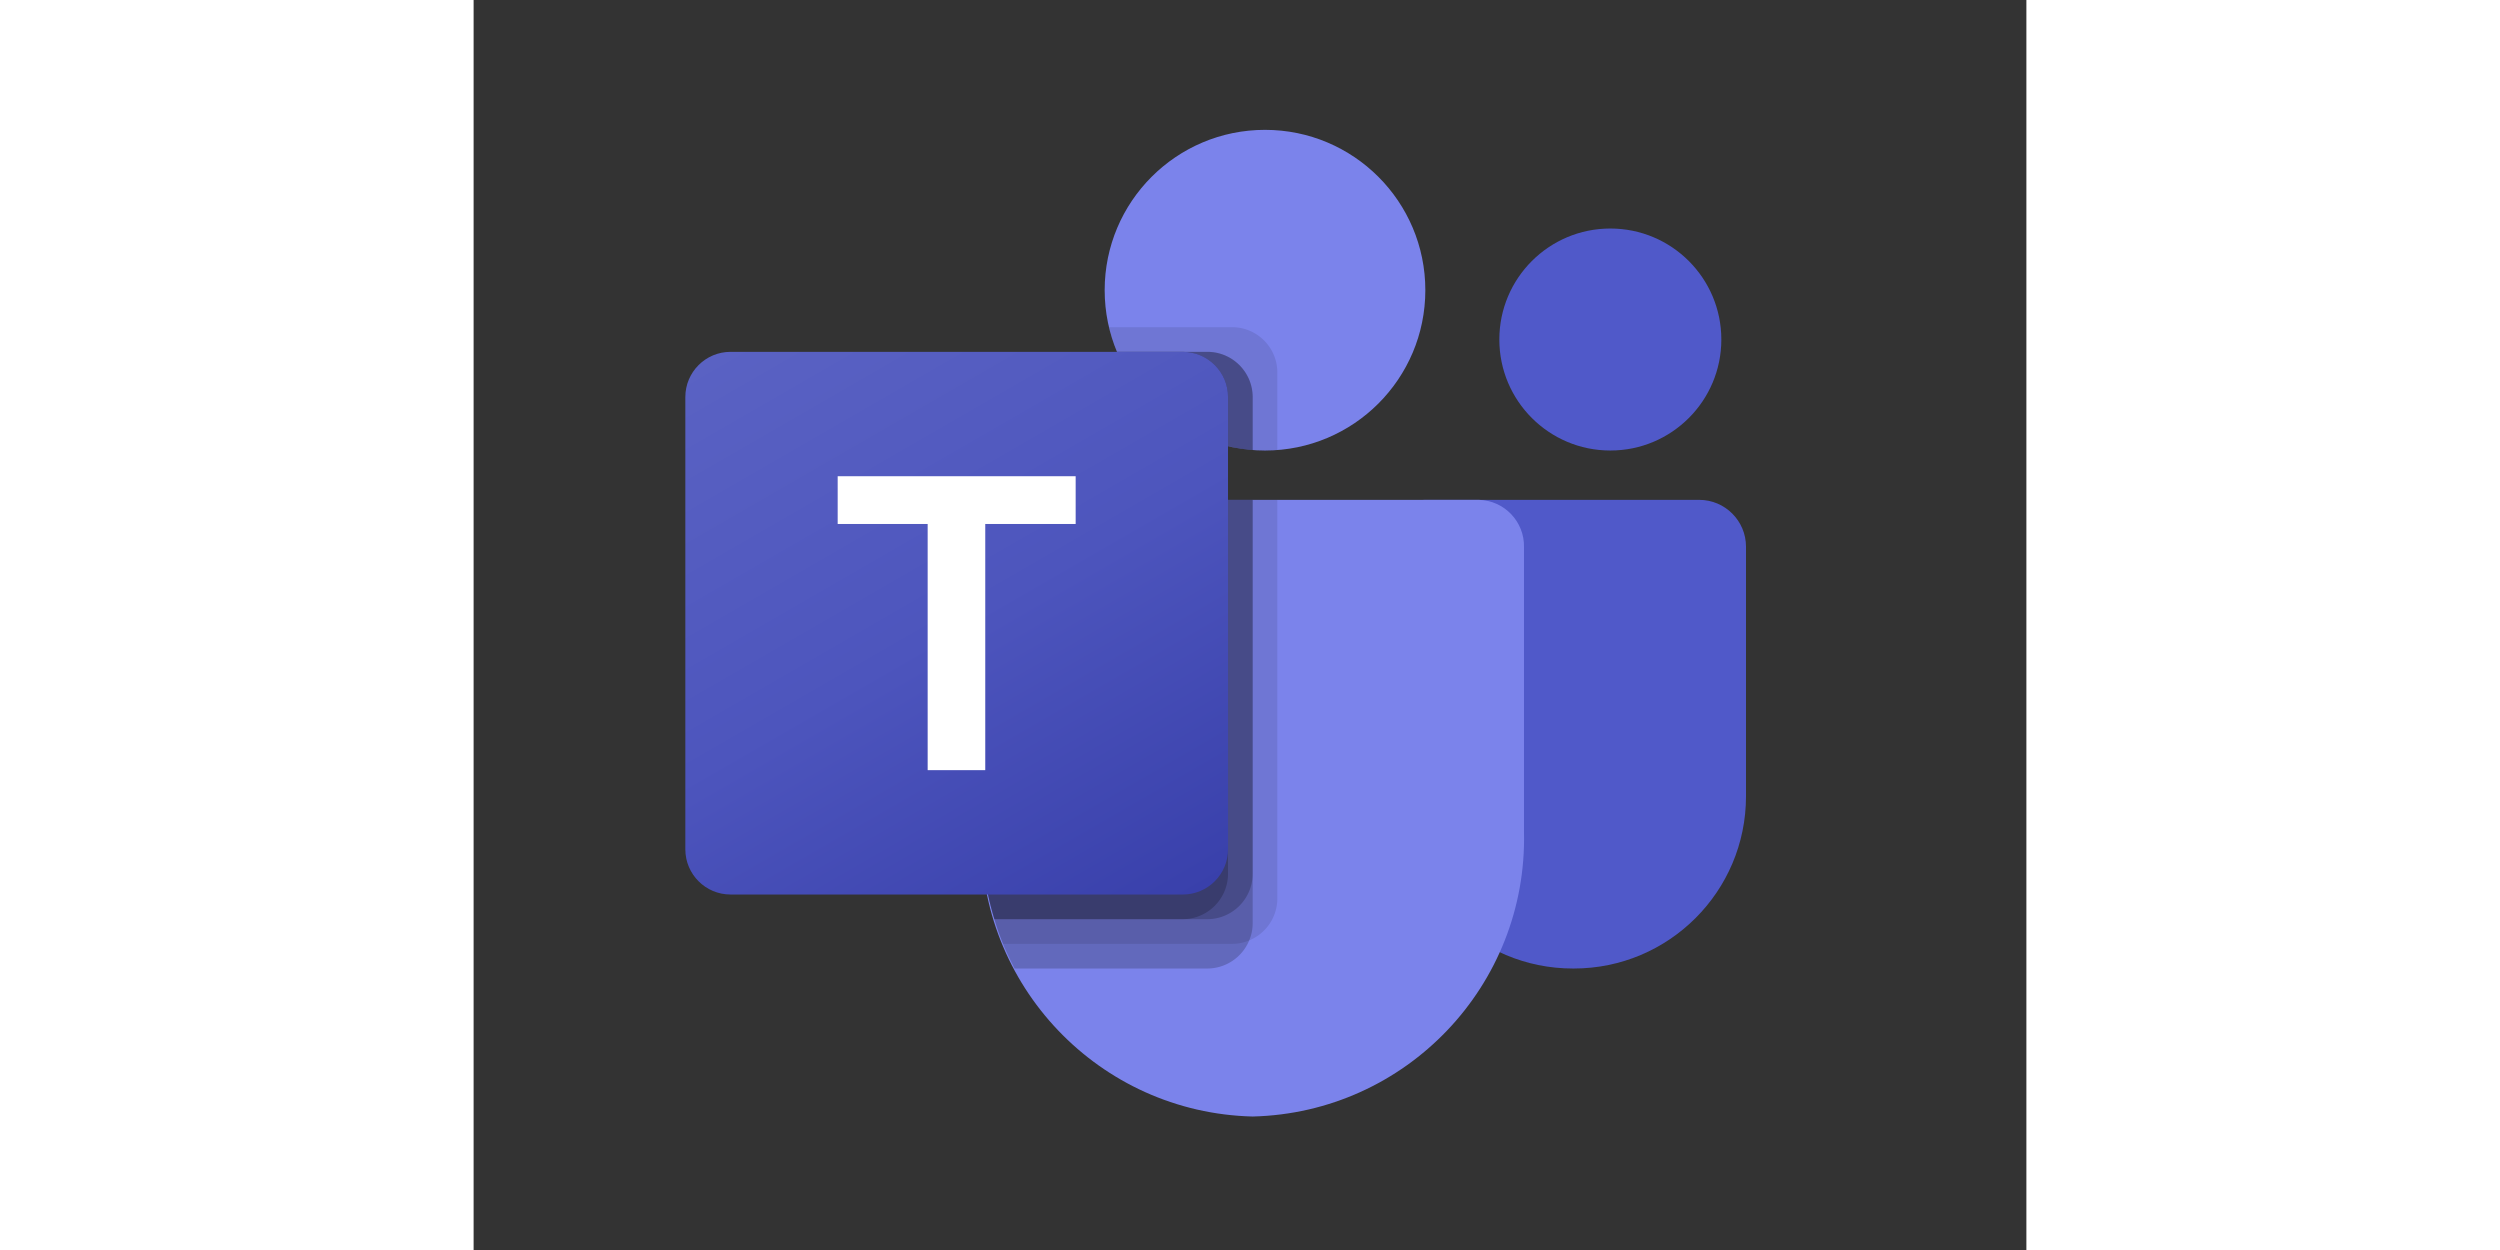 <?xml version="1.0" encoding="UTF-8" standalone="no"?>
<svg
   xmlns:dc="http://purl.org/dc/elements/1.1/"
   xmlns:cc="http://creativecommons.org/ns#"
   xmlns:rdf="http://www.w3.org/1999/02/22-rdf-syntax-ns#"
   xmlns:svg="http://www.w3.org/2000/svg"
   xmlns="http://www.w3.org/2000/svg"
   xmlns:sodipodi="http://sodipodi.sourceforge.net/DTD/sodipodi-0.dtd"
   xmlns:inkscape="http://www.inkscape.org/namespaces/inkscape"
   height="150"
   width="300"
   viewBox="-334.325 -518.333 724.371 583.125"
   version="1.1"
   id="svg37"
   sodipodi:docname="Microsoft-Teams-logo.svg"
   inkscape:version="0.92.4 (5da689c313, 2019-01-14)">
  <rect x="-334.325" y="-518.333" width="724.371" height="583.125" fill="#333333" stroke="none"/>
  <defs
     id="defs41" />
  <sodipodi:namedview
     pagecolor="#ffffff"
     bordercolor="#666666"
     borderopacity="1"
     objecttolerance="10"
     gridtolerance="10"
     guidetolerance="10"
     inkscape:pageopacity="0"
     inkscape:pageshadow="2"
     inkscape:window-width="2880"
     inkscape:window-height="1526"
     id="namedview39"
     showgrid="false"
     inkscape:zoom="2.36"
     inkscape:cx="400.51702"
     inkscape:cy="201.21074"
     inkscape:window-x="2869"
     inkscape:window-y="-11"
     inkscape:window-maximized="1"
     inkscape:current-layer="svg37" />
  <linearGradient
     gradientTransform="matrix(1,0,0,-1,0,-451.543)"
     y2="394.261"
     x2="942.234"
     y1="1683.073"
     x1="198.099"
     gradientUnits="userSpaceOnUse"
     id="a">
    <stop
       offset="0"
       stop-color="#5a62c3"
       id="stop26" />
    <stop
       offset=".5"
       stop-color="#4d55bd"
       id="stop28" />
    <stop
       offset="1"
       stop-color="#3940ab"
       id="stop30" />
  </linearGradient>
  <g
     id="g864"
     transform="matrix(0.222,0,0,0.222,-235.556,103.209)">
    <path
       style="fill:#5059c9"
       inkscape:connector-curvature="0"
       id="path2"
       d="m 1554.637,-1749.376 h 575.713 c 54.391,0 98.483,44.092 98.483,98.483 v 524.398 c 0,199.901 -162.051,361.952 -361.952,361.952 h -1.711 c -199.901,0.028 -361.975,-162 -362.004,-361.901 v -571.461 c 10e-4,-28.427 23.045,-51.471 51.471,-51.471 z" />
    <circle
       style="fill:#5059c9"
       id="circle4"
       cx="1943.75"
       cy="-2086.293"
       r="233.25" />
    <circle
       style="fill:#7b83eb"
       id="circle6"
       cx="1218.083"
       cy="-2189.959"
       r="336.917" />
    <path
       style="fill:#7b83eb"
       inkscape:connector-curvature="0"
       id="path8"
       d="M 1667.323,-1749.376 H 717.01 c -53.743,1.33 -96.257,45.931 -95.01,99.676 v 598.105 c -7.505,322.519 247.657,590.16 570.167,598.053 322.51,-7.893 577.671,-275.534 570.167,-598.053 v -598.105 c 1.245,-53.745 -41.268,-98.346 -95.011,-99.676 z" />
    <path
       style="opacity:0.1"
       inkscape:connector-curvature="0"
       id="path10"
       d="m 1244,-1749.376 v 838.145 c -0.258,38.435 -23.549,72.964 -59.09,87.598 a 91.856,91.856 0 0 1 -35.765,7.257 H 667.613 c -6.738,-17.105 -12.958,-34.21 -18.142,-51.833 a 631.287,631.287 0 0 1 -27.472,-183.49 v -598.157 c -1.246,-53.659 41.198,-98.19 94.855,-99.52 z" />
    <path
       style="opacity:0.2"
       inkscape:connector-curvature="0"
       id="path12"
       d="m 1192.167,-1749.376 v 889.978 a 91.802,91.802 0 0 1 -7.257,35.765 c -14.634,35.541 -49.163,58.833 -87.598,59.09 H 691.975 c -8.812,-17.105 -17.105,-34.21 -24.362,-51.833 -7.257,-17.623 -12.958,-34.21 -18.142,-51.833 a 631.282,631.282 0 0 1 -27.472,-183.49 v -598.157 c -1.246,-53.659 41.198,-98.19 94.855,-99.52 z" />
    <path
       style="opacity:0.2"
       inkscape:connector-curvature="0"
       id="path14"
       d="m 1192.167,-1749.376 v 786.312 c -0.395,52.223 -42.632,94.46 -94.855,94.855 H 649.472 A 631.282,631.282 0 0 1 622,-1051.699 v -598.157 c -1.246,-53.659 41.198,-98.19 94.855,-99.52 z" />
    <path
       style="opacity:0.2"
       inkscape:connector-curvature="0"
       id="path16"
       d="m 1140.333,-1749.376 v 786.312 c -0.395,52.223 -42.632,94.46 -94.855,94.855 H 649.472 A 631.282,631.282 0 0 1 622,-1051.699 v -598.157 c -1.246,-53.659 41.198,-98.19 94.855,-99.52 z" />
    <path
       style="opacity:0.1"
       inkscape:connector-curvature="0"
       id="path18"
       d="m 1244,-2017.354 v 163.275 c -8.812,0.518 -17.105,1.037 -25.917,1.037 -8.812,0 -17.105,-0.518 -25.917,-1.037 a 284.472,284.472 0 0 1 -51.833,-8.293 c -104.963,-24.857 -191.679,-98.469 -233.25,-198.003 a 288.02,288.02 0 0 1 -16.587,-51.833 h 258.648 c 52.305,0.198 94.657,42.549 94.856,94.854 z" />
    <path
       style="opacity:0.2"
       inkscape:connector-curvature="0"
       id="path20"
       d="m 1192.167,-1965.521 v 111.442 a 284.472,284.472 0 0 1 -51.833,-8.293 c -104.963,-24.857 -191.679,-98.469 -233.25,-198.003 h 190.228 c 52.304,0.198 94.656,42.55 94.855,94.854 z" />
    <path
       style="opacity:0.2"
       inkscape:connector-curvature="0"
       id="path22"
       d="m 1192.167,-1965.521 v 111.442 a 284.472,284.472 0 0 1 -51.833,-8.293 c -104.963,-24.857 -191.679,-98.469 -233.25,-198.003 h 190.228 c 52.304,0.198 94.656,42.55 94.855,94.854 z" />
    <path
       style="opacity:0.2"
       inkscape:connector-curvature="0"
       id="path24"
       d="m 1140.333,-1965.521 v 103.148 c -104.963,-24.857 -191.679,-98.469 -233.25,-198.003 h 138.395 c 52.305,0.199 94.656,42.551 94.855,94.855 z" />
    <path
       style="fill:url(#a)"
       inkscape:connector-curvature="0"
       id="path33"
       d="m 95.01,-2060.376 h 950.312 c 52.473,0 95.01,42.538 95.01,95.01 v 950.312 c 0,52.473 -42.538,95.01 -95.01,95.01 H 95.01 c -52.473,0 -95.01,-42.538 -95.01,-95.01 v -950.312 c 0,-52.472 42.538,-95.01 95.01,-95.01 z" />
    <path
       style="fill:#ffffff"
       inkscape:connector-curvature="0"
       id="path35"
       d="m 820.211,-1698.683 h -189.97 v 517.297 h -121.03 v -517.297 H 320.123 v -100.349 h 500.088 z" />
  </g>
</svg>
